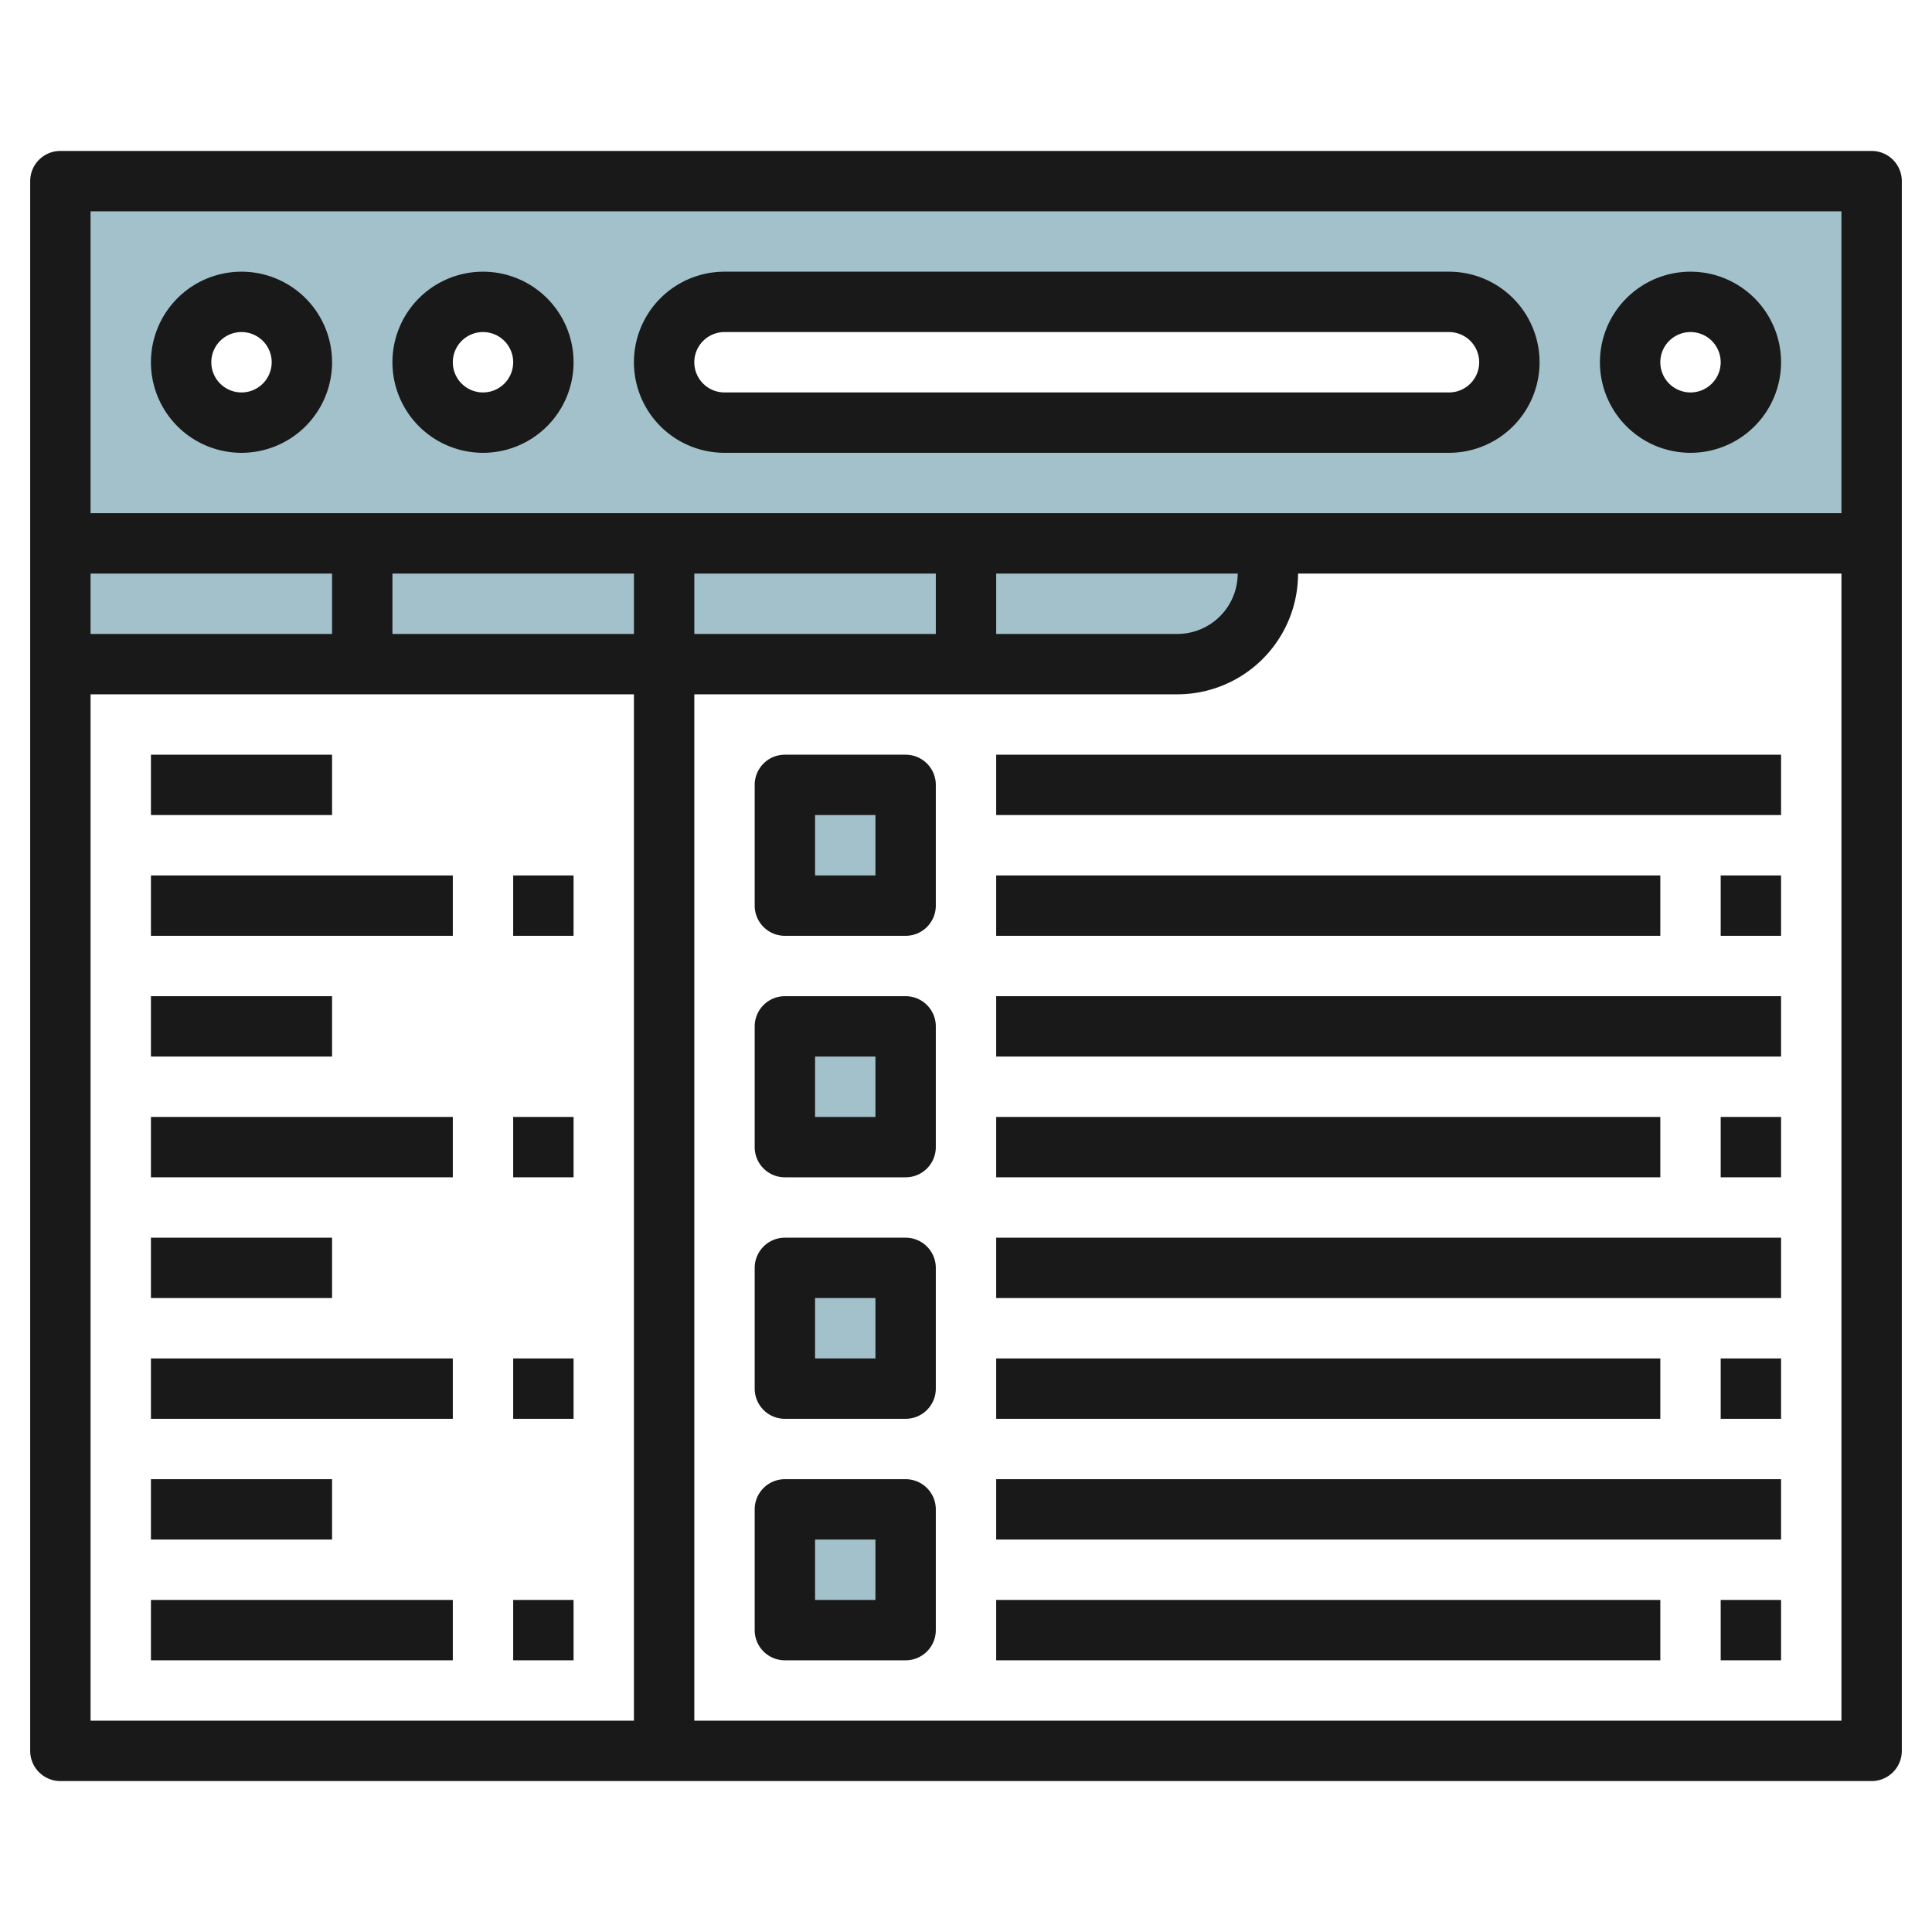 <svg id="Layer_3" height="512" viewBox="0 0 64 64" width="512" xmlns="http://www.w3.org/2000/svg" data-name="Layer 3"><path d="m26 26h4v4h-4z" fill="#a3c1ca"/><path d="m26 34h4v4h-4z" fill="#a3c1ca"/><path d="m26 42h4v4h-4z" fill="#a3c1ca"/><path d="m26 50h4v4h-4z" fill="#a3c1ca"/><path d="m2 6v16h37a3 3 0 0 0 3-3v-1h20v-12zm14 4a2 2 0 1 1 -2 2 2 2 0 0 1 2-2zm-8 0a2 2 0 1 1 -2 2 2 2 0 0 1 2-2zm40 4h-24a2 2 0 0 1 0-4h24a2 2 0 0 1 0 4zm8 0a2 2 0 1 1 2-2 2 2 0 0 1 -2 2z" fill="#a3c1ca"/><g fill="#191919"><path d="m8 15a3 3 0 1 0 -3-3 3 3 0 0 0 3 3zm0-4a1 1 0 1 1 -1 1 1 1 0 0 1 1-1z"/><path d="m16 15a3 3 0 1 0 -3-3 3 3 0 0 0 3 3zm0-4a1 1 0 1 1 -1 1 1 1 0 0 1 1-1z"/><path d="m56 15a3 3 0 1 0 -3-3 3 3 0 0 0 3 3zm0-4a1 1 0 1 1 -1 1 1 1 0 0 1 1-1z"/><path d="m24 15h24a3 3 0 0 0 0-6h-24a3 3 0 0 0 0 6zm0-4h24a1 1 0 0 1 0 2h-24a1 1 0 0 1 0-2z"/><path d="m62 5h-60a1 1 0 0 0 -1 1v52a1 1 0 0 0 1 1h60a1 1 0 0 0 1-1v-52a1 1 0 0 0 -1-1zm-1 2v10h-58v-10zm-58 14v-2h8v2zm10-2h8v2h-8zm10 0h8v2h-8zm10 0h8a2 2 0 0 1 -2 2h-6zm-30 4h18v34h-18zm20 34v-34h16a4 4 0 0 0 4-4h18v38z"/><path d="m5 25h6v2h-6z"/><path d="m5 29h10v2h-10z"/><path d="m17 29h2v2h-2z"/><path d="m5 33h6v2h-6z"/><path d="m5 37h10v2h-10z"/><path d="m17 37h2v2h-2z"/><path d="m5 41h6v2h-6z"/><path d="m5 45h10v2h-10z"/><path d="m17 45h2v2h-2z"/><path d="m5 49h6v2h-6z"/><path d="m5 53h10v2h-10z"/><path d="m17 53h2v2h-2z"/><path d="m30 25h-4a1 1 0 0 0 -1 1v4a1 1 0 0 0 1 1h4a1 1 0 0 0 1-1v-4a1 1 0 0 0 -1-1zm-1 4h-2v-2h2z"/><path d="m30 33h-4a1 1 0 0 0 -1 1v4a1 1 0 0 0 1 1h4a1 1 0 0 0 1-1v-4a1 1 0 0 0 -1-1zm-1 4h-2v-2h2z"/><path d="m30 41h-4a1 1 0 0 0 -1 1v4a1 1 0 0 0 1 1h4a1 1 0 0 0 1-1v-4a1 1 0 0 0 -1-1zm-1 4h-2v-2h2z"/><path d="m30 49h-4a1 1 0 0 0 -1 1v4a1 1 0 0 0 1 1h4a1 1 0 0 0 1-1v-4a1 1 0 0 0 -1-1zm-1 4h-2v-2h2z"/><path d="m33 25h26v2h-26z"/><path d="m33 29h22v2h-22z"/><path d="m57 29h2v2h-2z"/><path d="m33 33h26v2h-26z"/><path d="m33 37h22v2h-22z"/><path d="m57 37h2v2h-2z"/><path d="m33 41h26v2h-26z"/><path d="m33 45h22v2h-22z"/><path d="m57 45h2v2h-2z"/><path d="m33 49h26v2h-26z"/><path d="m33 53h22v2h-22z"/><path d="m57 53h2v2h-2z"/></g></svg>
